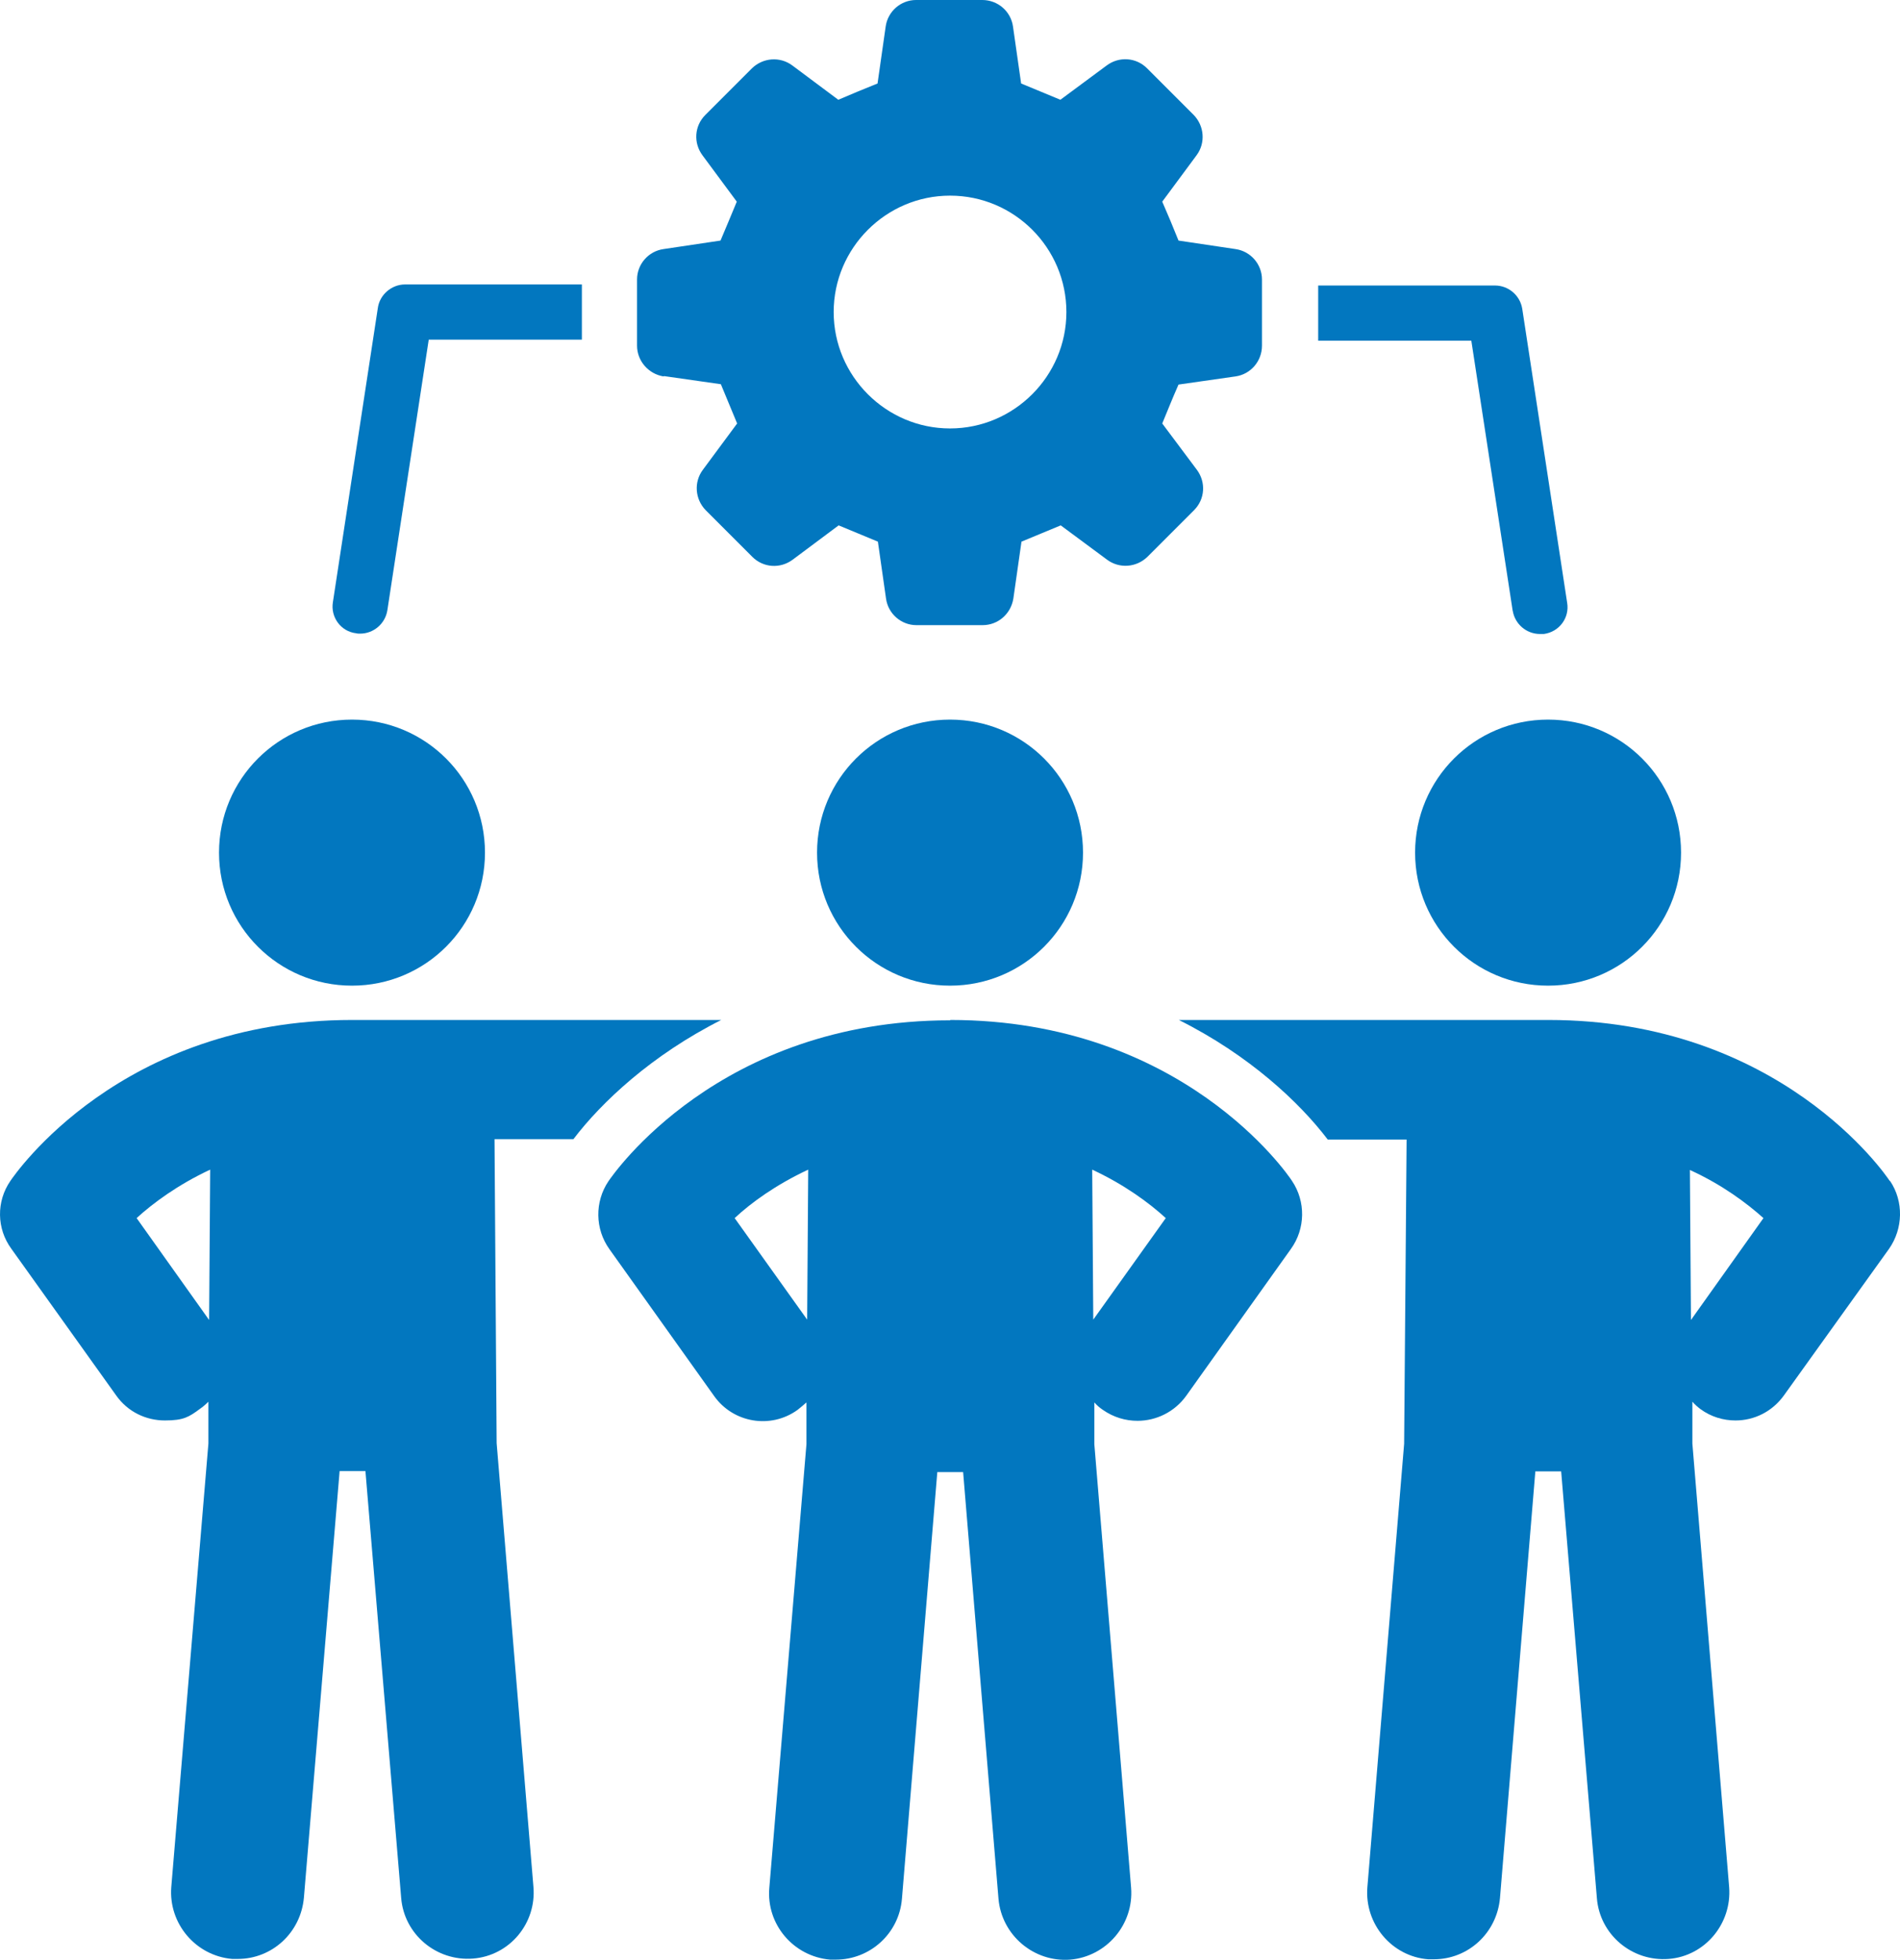 <?xml version="1.0" encoding="UTF-8"?> <svg xmlns="http://www.w3.org/2000/svg" id="Layer_1" viewBox="0 0 537.24 553.96"><path d="M400.13,241c0,20.8,16.8,37.6,37.6,37.6s37.6-16.8,37.6-37.6-16.8-37.6-37.6-37.6-37.6,16.8-37.6,37.6" style="fill:#0277bf; stroke-width:0px;"></path><path d="M534.33,333.8c-1.2-1.9-31.2-45.5-96.5-45.5h-104.5c20,10,34.2,23.4,42.1,33.8h22.3l-.7,86-10.4,125.4c-.8,10.3,6.9,19.5,17.2,20.3h1.6c9.7,0,17.8-7.4,18.7-17.3l10-120.6h7.3l10.1,120.6c.8,10.3,9.9,18,20.3,17.2,10.3-.8,17.9-10,17.1-20.3l-10.4-125.4v-11.8c.7.8,1.5,1.5,2.3,2.1,3,2.2,6.5,3.2,9.9,3.2,5.3,0,10.4-2.5,13.7-7.1l29.7-41.4c4-5.7,4.2-13.4.3-19.2M478.13,373.1l-.3-42.4c9.2,4.2,16.1,9.4,20.8,13.6l-20.5,28.8Z" style="fill:#0277bf; stroke-width:0px;"></path><path d="M99.53,278.6c20.8,0,37.6-16.8,37.6-37.6s-16.8-37.6-37.6-37.6-37.6,16.8-37.6,37.6,16.8,37.6,37.6,37.6" style="fill:#0277bf; stroke-width:0px;"></path><path d="M203.93,288.3h-104.4c-65.5,0-95.3,43.6-96.6,45.5-4,5.8-3.9,13.5.3,19.2l29.6,41.4c3.3,4.7,8.5,7.1,13.8,7.1s6.8-1,9.8-3.2c1-.7,1.7-1.3,2.5-2.1v11.8l-10.5,125.4c-.8,10.3,6.9,19.4,17.2,20.3h1.6c9.7,0,17.8-7.4,18.7-17.3l10.1-120.6h7.3l10.1,120.6c.8,10.3,9.9,18,20.3,17.2,10.4-.8,18-10,17.1-20.3l-10.4-125.4-.6-85.9h22.3c7.9-10.4,22.1-23.8,42-33.8M59.13,373.1l-20.5-28.8c4.6-4.2,11.6-9.4,20.8-13.7l-.3,42.5Z" style="fill:#0277bf; stroke-width:0px;"></path><path d="M268.63,203.4c-20.8,0-37.6,16.8-37.6,37.6s16.8,37.6,37.6,37.6,37.6-16.8,37.6-37.6-16.8-37.6-37.6-37.6" style="fill:#0277bf; stroke-width:0px;"></path><path d="M268.63,288.4c-65.4,0-95.3,43.6-96.6,45.5-3.9,5.8-3.8,13.5.3,19.2l29.6,41.5c5.4,7.6,16,9.4,23.6,3.9.9-.7,1.7-1.4,2.5-2.1v11.8l-10.5,125.4c-.9,10.3,6.8,19.4,17.2,20.3h1.6c9.7,0,17.9-7.4,18.7-17.2l10-120.6h7.3l10,120.6c.9,10.3,10,18,20.3,17.2,10.3-.9,18-10,17.2-20.3l-10.4-125.4v-11.8c.7.8,1.5,1.5,2.4,2.1,3,2.1,6.4,3.1,9.8,3.1,5.3,0,10.5-2.5,13.8-7.1l29.6-41.5c4.1-5.7,4.2-13.4.3-19.2-1.2-1.9-31.1-45.5-96.6-45.5M228.23,373l-20.5-28.7c4.6-4.3,11.6-9.4,20.8-13.7l-.3,42.4h0ZM309.13,373l-.3-42.4c9.2,4.3,16.1,9.4,20.8,13.7l-20.5,28.7h0Z" style="fill:#0277bf; stroke-width:0px;"></path><path d="M427.73,172.6c.6,3.8,3.9,6.6,7.7,6.6s.8,0,1.1,0c4.4-.6,7.3-4.6,6.6-8.8l-12.7-83.1c-.6-3.8-3.9-6.6-7.7-6.6h-50v15.6h43.3l11.7,76.4h0v-.1Z" style="fill:#0277bf; stroke-width:0px;"></path><path d="M100.73,179c.3.1.8.1,1.1.1,3.8,0,7.1-2.8,7.7-6.6l11.7-76.5h43.3v-15.6h-50c-3.8,0-7.2,2.9-7.7,6.7l-12.7,83.1c-.7,4.2,2.2,8.3,6.6,8.8" style="fill:#0277bf; stroke-width:0px;"></path><path d="M187.73,106.3l16.1,2.3c2,4.9,2.6,6.2,4.6,11.1l-9.7,13.1c-2.6,3.5-2.2,8.3.8,11.4l13.2,13.2c3.1,3.1,7.9,3.4,11.4.8l13-9.7c4.9,2,6.2,2.6,11.1,4.6l2.3,16.1c.6,4.3,4.3,7.5,8.6,7.5h18.7c4.4,0,8-3.2,8.7-7.5l2.3-16.1c4.9-2,6.2-2.6,11.1-4.6l13.1,9.7c3.5,2.6,8.3,2.2,11.4-.8l13.2-13.2c3.1-3.1,3.4-7.9.8-11.4l-9.8-13.1c2-4.8,2.5-6.2,4.6-11l16.1-2.3c4.3-.6,7.5-4.3,7.5-8.7v-18.7c0-4.3-3.2-8-7.5-8.6l-16.1-2.4c-2-4.9-2.5-6.2-4.6-11l9.7-13.1c2.6-3.5,2.2-8.3-.8-11.4l-13.2-13.2c-3.1-3.1-7.9-3.4-11.4-.8l-13.1,9.7c-4.9-2-6.2-2.6-11.1-4.6l-2.3-16.1c-.6-4.3-4.3-7.5-8.7-7.5h-18.7c-4.3,0-8,3.2-8.6,7.5l-2.3,16.1c-4.9,2-6.2,2.5-11.1,4.6l-13-9.7c-3.5-2.6-8.3-2.2-11.4.8l-13.2,13.2c-3.1,3.1-3.4,7.9-.8,11.4l9.7,13.1c-2,4.9-2.6,6.2-4.6,11l-16.1,2.4c-4.3.6-7.5,4.3-7.5,8.6v18.7c0,4.3,3.2,8,7.5,8.7M268.63,55.3c18.2,0,32.9,14.8,32.9,32.9s-14.8,32.9-32.9,32.9-32.9-14.8-32.9-32.9,14.8-32.9,32.9-32.9" style="fill:#0277bf; stroke-width:0px;"></path></svg> 